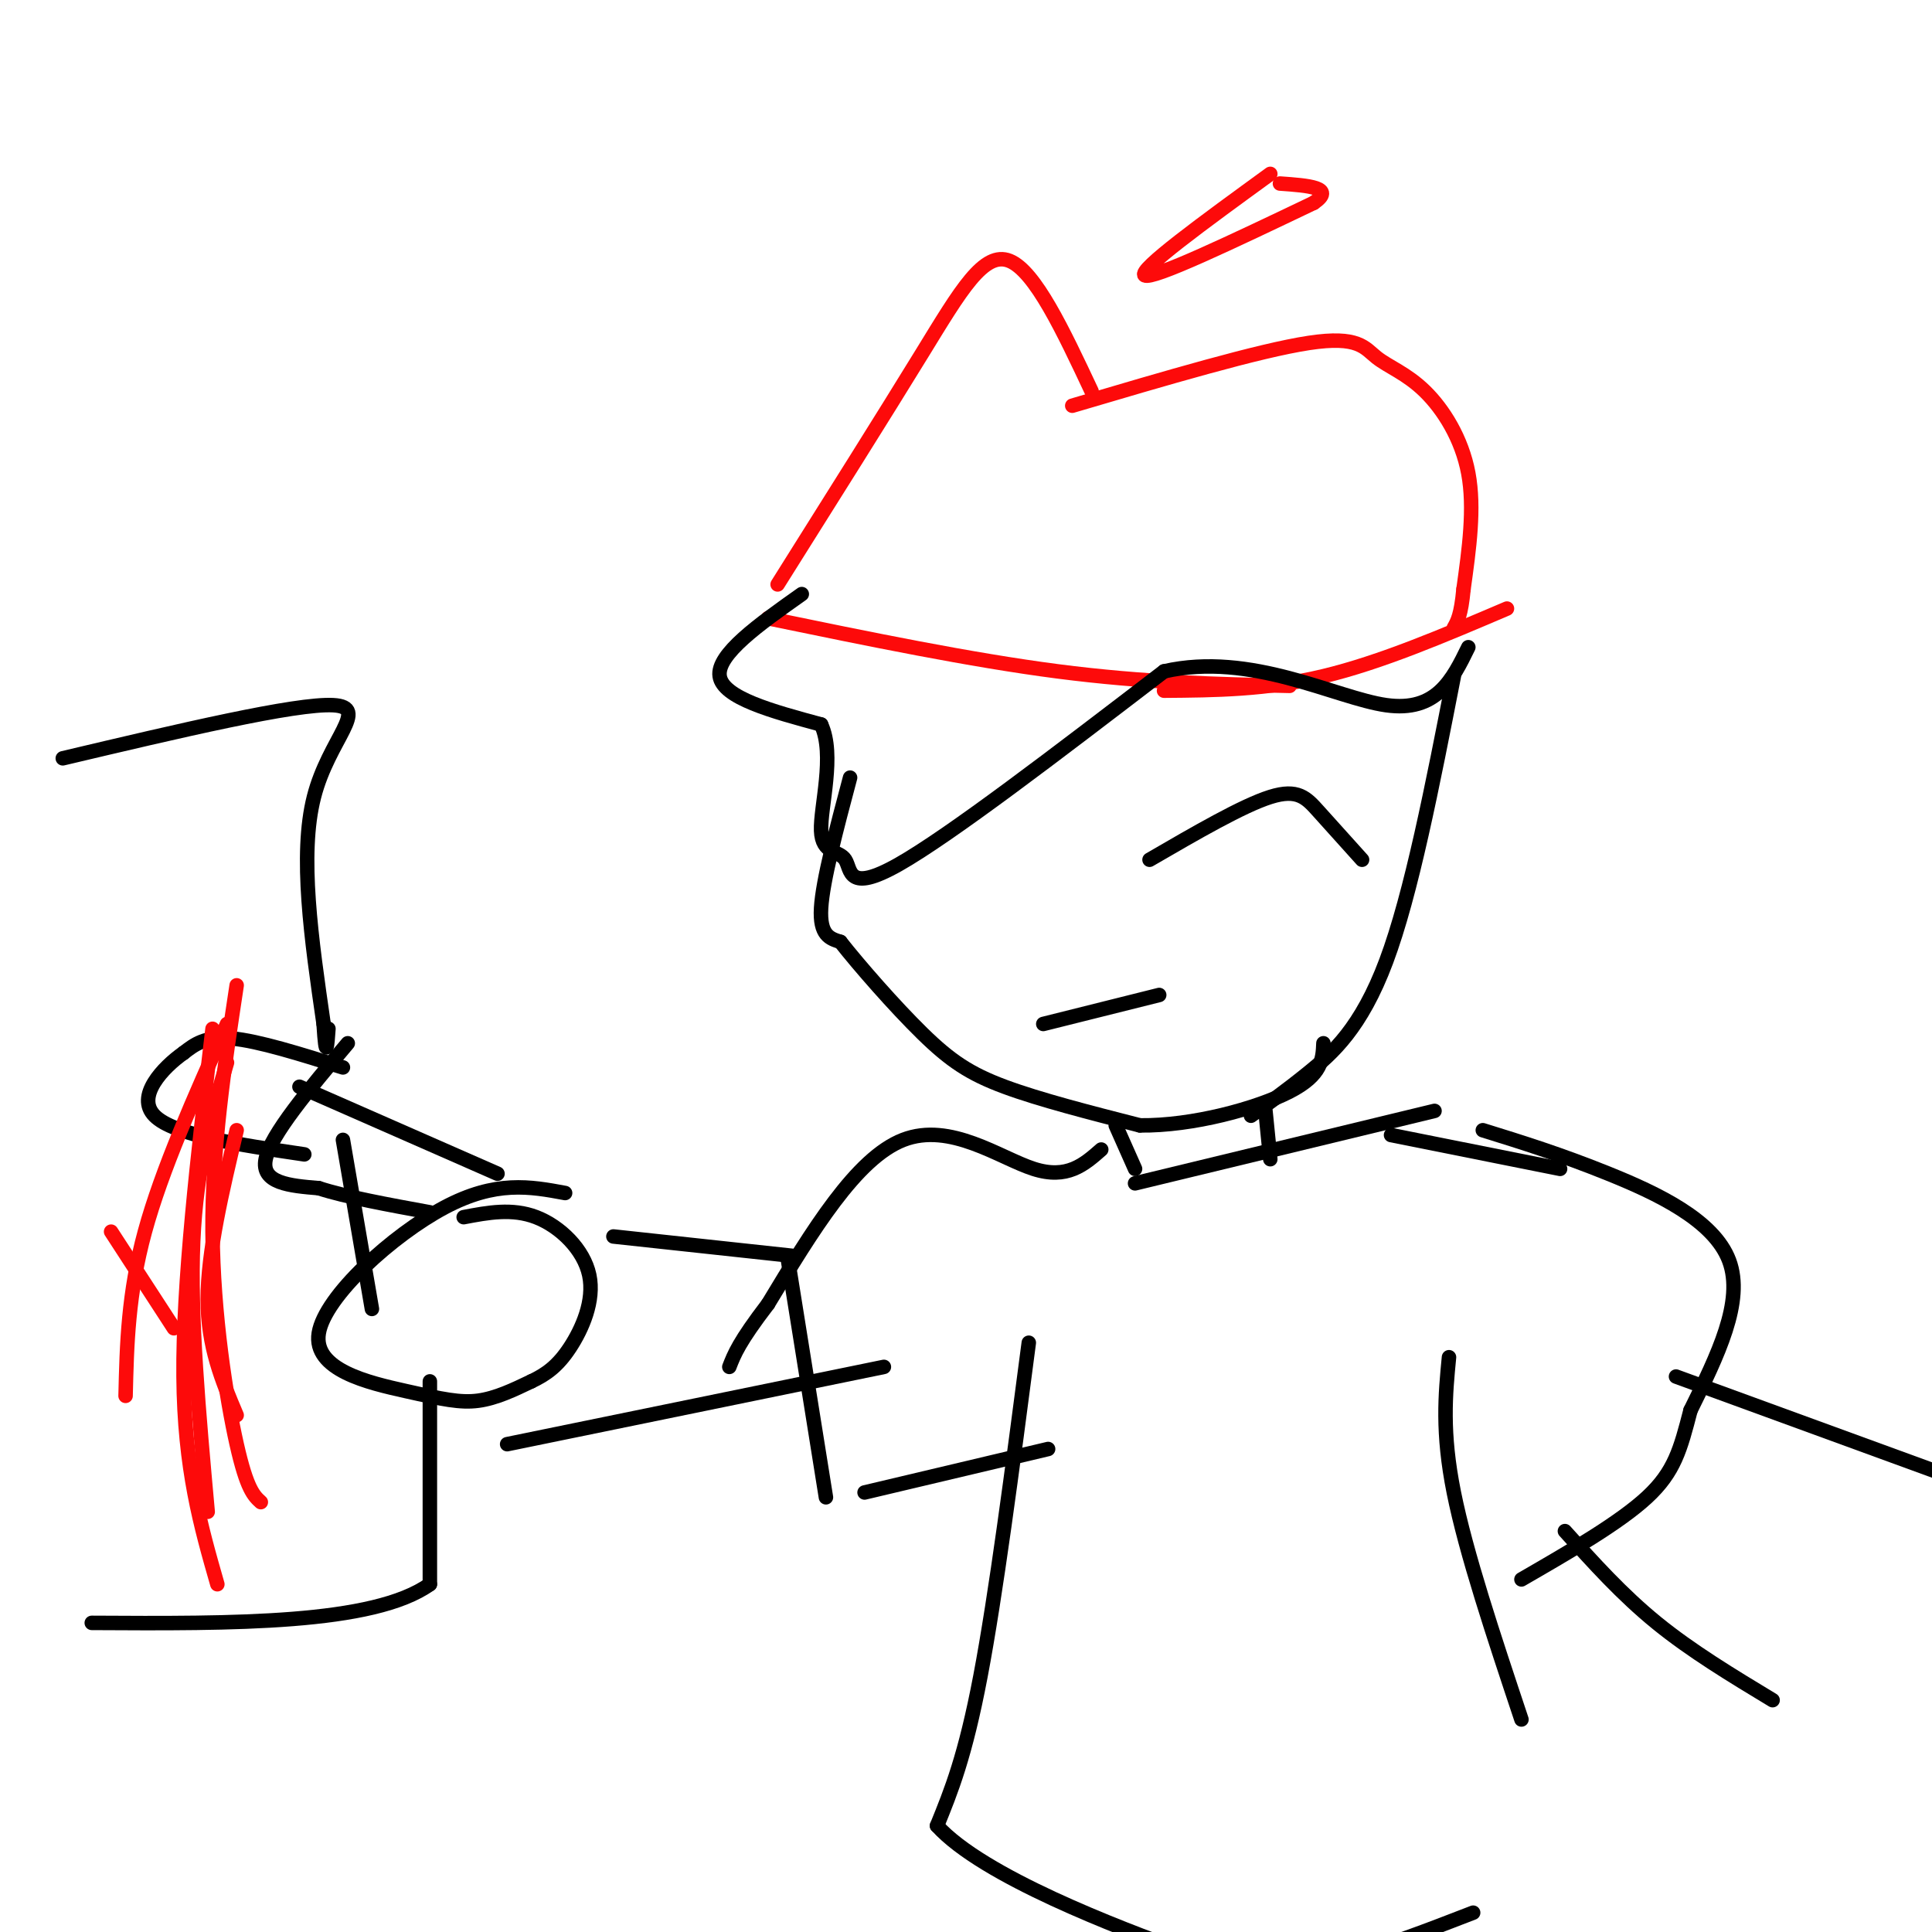 <svg viewBox='0 0 400 400' version='1.1' xmlns='http://www.w3.org/2000/svg' xmlns:xlink='http://www.w3.org/1999/xlink'><g fill='none' stroke='#FD0A0A' stroke-width='3' stroke-linecap='round' stroke-linejoin='round'><path d='M159,128c21.000,4.333 42.000,8.667 60,11c18.000,2.333 33.000,2.667 48,3'/><path d='M161,121c11.044,-17.556 22.089,-35.111 30,-48c7.911,-12.889 12.689,-21.111 18,-19c5.311,2.111 11.156,14.556 17,27'/><path d='M222,84c19.354,-5.719 38.708,-11.439 49,-13c10.292,-1.561 11.522,1.035 14,3c2.478,1.965 6.206,3.298 10,7c3.794,3.702 7.656,9.772 9,17c1.344,7.228 0.172,15.614 -1,24'/><path d='M303,122c-0.500,5.333 -1.250,6.667 -2,8'/><path d='M241,143c10.583,-0.083 21.167,-0.167 33,-3c11.833,-2.833 24.917,-8.417 38,-14'/><path d='M263,36c-13.750,10.000 -27.500,20.000 -26,21c1.500,1.000 18.250,-7.000 35,-15'/><path d='M272,42c4.667,-3.167 -1.167,-3.583 -7,-4'/></g>
<g fill='none' stroke='#000000' stroke-width='3' stroke-linecap='round' stroke-linejoin='round'><path d='M166,123c-8.833,6.250 -17.667,12.500 -17,17c0.667,4.500 10.833,7.250 21,10'/><path d='M170,150c2.946,6.309 -0.190,17.083 0,22c0.190,4.917 3.705,3.978 5,6c1.295,2.022 0.370,7.006 11,1c10.630,-6.006 32.815,-23.003 55,-40'/><path d='M241,139c18.022,-4.133 35.578,5.533 46,7c10.422,1.467 13.711,-5.267 17,-12'/><path d='M176,161c-2.833,10.667 -5.667,21.333 -6,27c-0.333,5.667 1.833,6.333 4,7'/><path d='M174,195c3.786,4.821 11.250,13.375 17,19c5.750,5.625 9.786,8.321 17,11c7.214,2.679 17.607,5.339 28,8'/><path d='M236,233c10.933,0.133 24.267,-3.533 31,-7c6.733,-3.467 6.867,-6.733 7,-10'/><path d='M259,231c3.600,-2.556 7.200,-5.111 12,-9c4.800,-3.889 10.800,-9.111 16,-23c5.200,-13.889 9.600,-36.444 14,-59'/><path d='M238,178c9.644,-5.600 19.289,-11.200 25,-13c5.711,-1.800 7.489,0.200 10,3c2.511,2.800 5.756,6.400 9,10'/><path d='M216,212c0.000,0.000 24.000,-6.000 24,-6'/><path d='M262,230c0.000,0.000 1.000,10.000 1,10'/><path d='M231,233c0.000,0.000 4.000,9.000 4,9'/><path d='M235,245c0.000,0.000 62.000,-15.000 62,-15'/><path d='M288,235c0.000,0.000 35.000,7.000 35,7'/><path d='M228,238c-3.533,3.111 -7.067,6.222 -14,4c-6.933,-2.222 -17.267,-9.778 -27,-6c-9.733,3.778 -18.867,18.889 -28,34'/><path d='M159,270c-6.000,7.833 -7.000,10.417 -8,13'/><path d='M163,260c0.000,0.000 8.000,50.000 8,50'/><path d='M179,309c0.000,0.000 38.000,-9.000 38,-9'/><path d='M213,278c-3.417,26.167 -6.833,52.333 -10,69c-3.167,16.667 -6.083,23.833 -9,31'/><path d='M194,378c9.476,10.476 37.667,21.167 51,26c13.333,4.833 11.810,3.810 15,3c3.190,-0.810 11.095,-1.405 19,-2'/><path d='M279,405c7.500,-1.833 16.750,-5.417 26,-9'/><path d='M300,281c-0.750,7.750 -1.500,15.500 1,28c2.500,12.500 8.250,29.750 14,47'/><path d='M307,234c8.022,2.489 16.044,4.978 26,9c9.956,4.022 21.844,9.578 25,18c3.156,8.422 -2.422,19.711 -8,31'/><path d='M350,292c-2.089,8.067 -3.311,12.733 -9,18c-5.689,5.267 -15.844,11.133 -26,17'/><path d='M347,285c0.000,0.000 63.000,23.000 63,23'/><path d='M324,317c5.917,6.583 11.833,13.167 19,19c7.167,5.833 15.583,10.917 24,16'/><path d='M164,260c0.000,0.000 -37.000,-4.000 -37,-4'/><path d='M105,299c0.000,0.000 78.000,-16.000 78,-16'/><path d='M117,247c-7.179,-1.335 -14.357,-2.670 -25,3c-10.643,5.670 -24.750,18.344 -26,26c-1.250,7.656 10.356,10.292 18,12c7.644,1.708 11.327,2.488 15,2c3.673,-0.488 7.337,-2.244 11,-4'/><path d='M110,286c3.144,-1.486 5.502,-3.203 8,-7c2.498,-3.797 5.134,-9.676 4,-15c-1.134,-5.324 -6.038,-10.093 -11,-12c-4.962,-1.907 -9.981,-0.954 -15,0'/><path d='M62,225c0.000,0.000 41.000,18.000 41,18'/><path d='M72,216c-8.000,9.500 -16.000,19.000 -17,24c-1.000,5.000 5.000,5.500 11,6'/><path d='M66,246c5.667,1.833 14.333,3.417 23,5'/><path d='M71,221c-8.750,-2.750 -17.500,-5.500 -23,-6c-5.500,-0.500 -7.750,1.250 -10,3'/><path d='M38,218c-4.267,3.000 -9.933,9.000 -6,13c3.933,4.000 17.467,6.000 31,8'/><path d='M13,157c24.133,-5.711 48.267,-11.422 56,-11c7.733,0.422 -0.933,6.978 -4,19c-3.067,12.022 -0.533,29.511 2,47'/><path d='M67,212c0.500,8.000 0.750,4.500 1,1'/><path d='M71,236c0.000,0.000 6.000,35.000 6,35'/><path d='M89,286c0.000,0.000 0.000,42.000 0,42'/><path d='M89,328c-11.667,8.333 -40.833,8.167 -70,8'/></g>
<g fill='none' stroke='#FD0A0A' stroke-width='3' stroke-linecap='round' stroke-linejoin='round'><path d='M47,212c-6.750,15.083 -13.500,30.167 -17,43c-3.500,12.833 -3.750,23.417 -4,34'/><path d='M47,220c-3.167,10.750 -6.333,21.500 -7,37c-0.667,15.500 1.167,35.750 3,56'/><path d='M49,204c-2.556,16.911 -5.111,33.822 -5,51c0.111,17.178 2.889,34.622 5,44c2.111,9.378 3.556,10.689 5,12'/><path d='M44,213c-3.083,26.417 -6.167,52.833 -6,72c0.167,19.167 3.583,31.083 7,43'/><path d='M23,255c0.000,0.000 13.000,20.000 13,20'/><path d='M49,234c-3.000,12.583 -6.000,25.167 -6,35c0.000,9.833 3.000,16.917 6,24'/></g>
</svg>